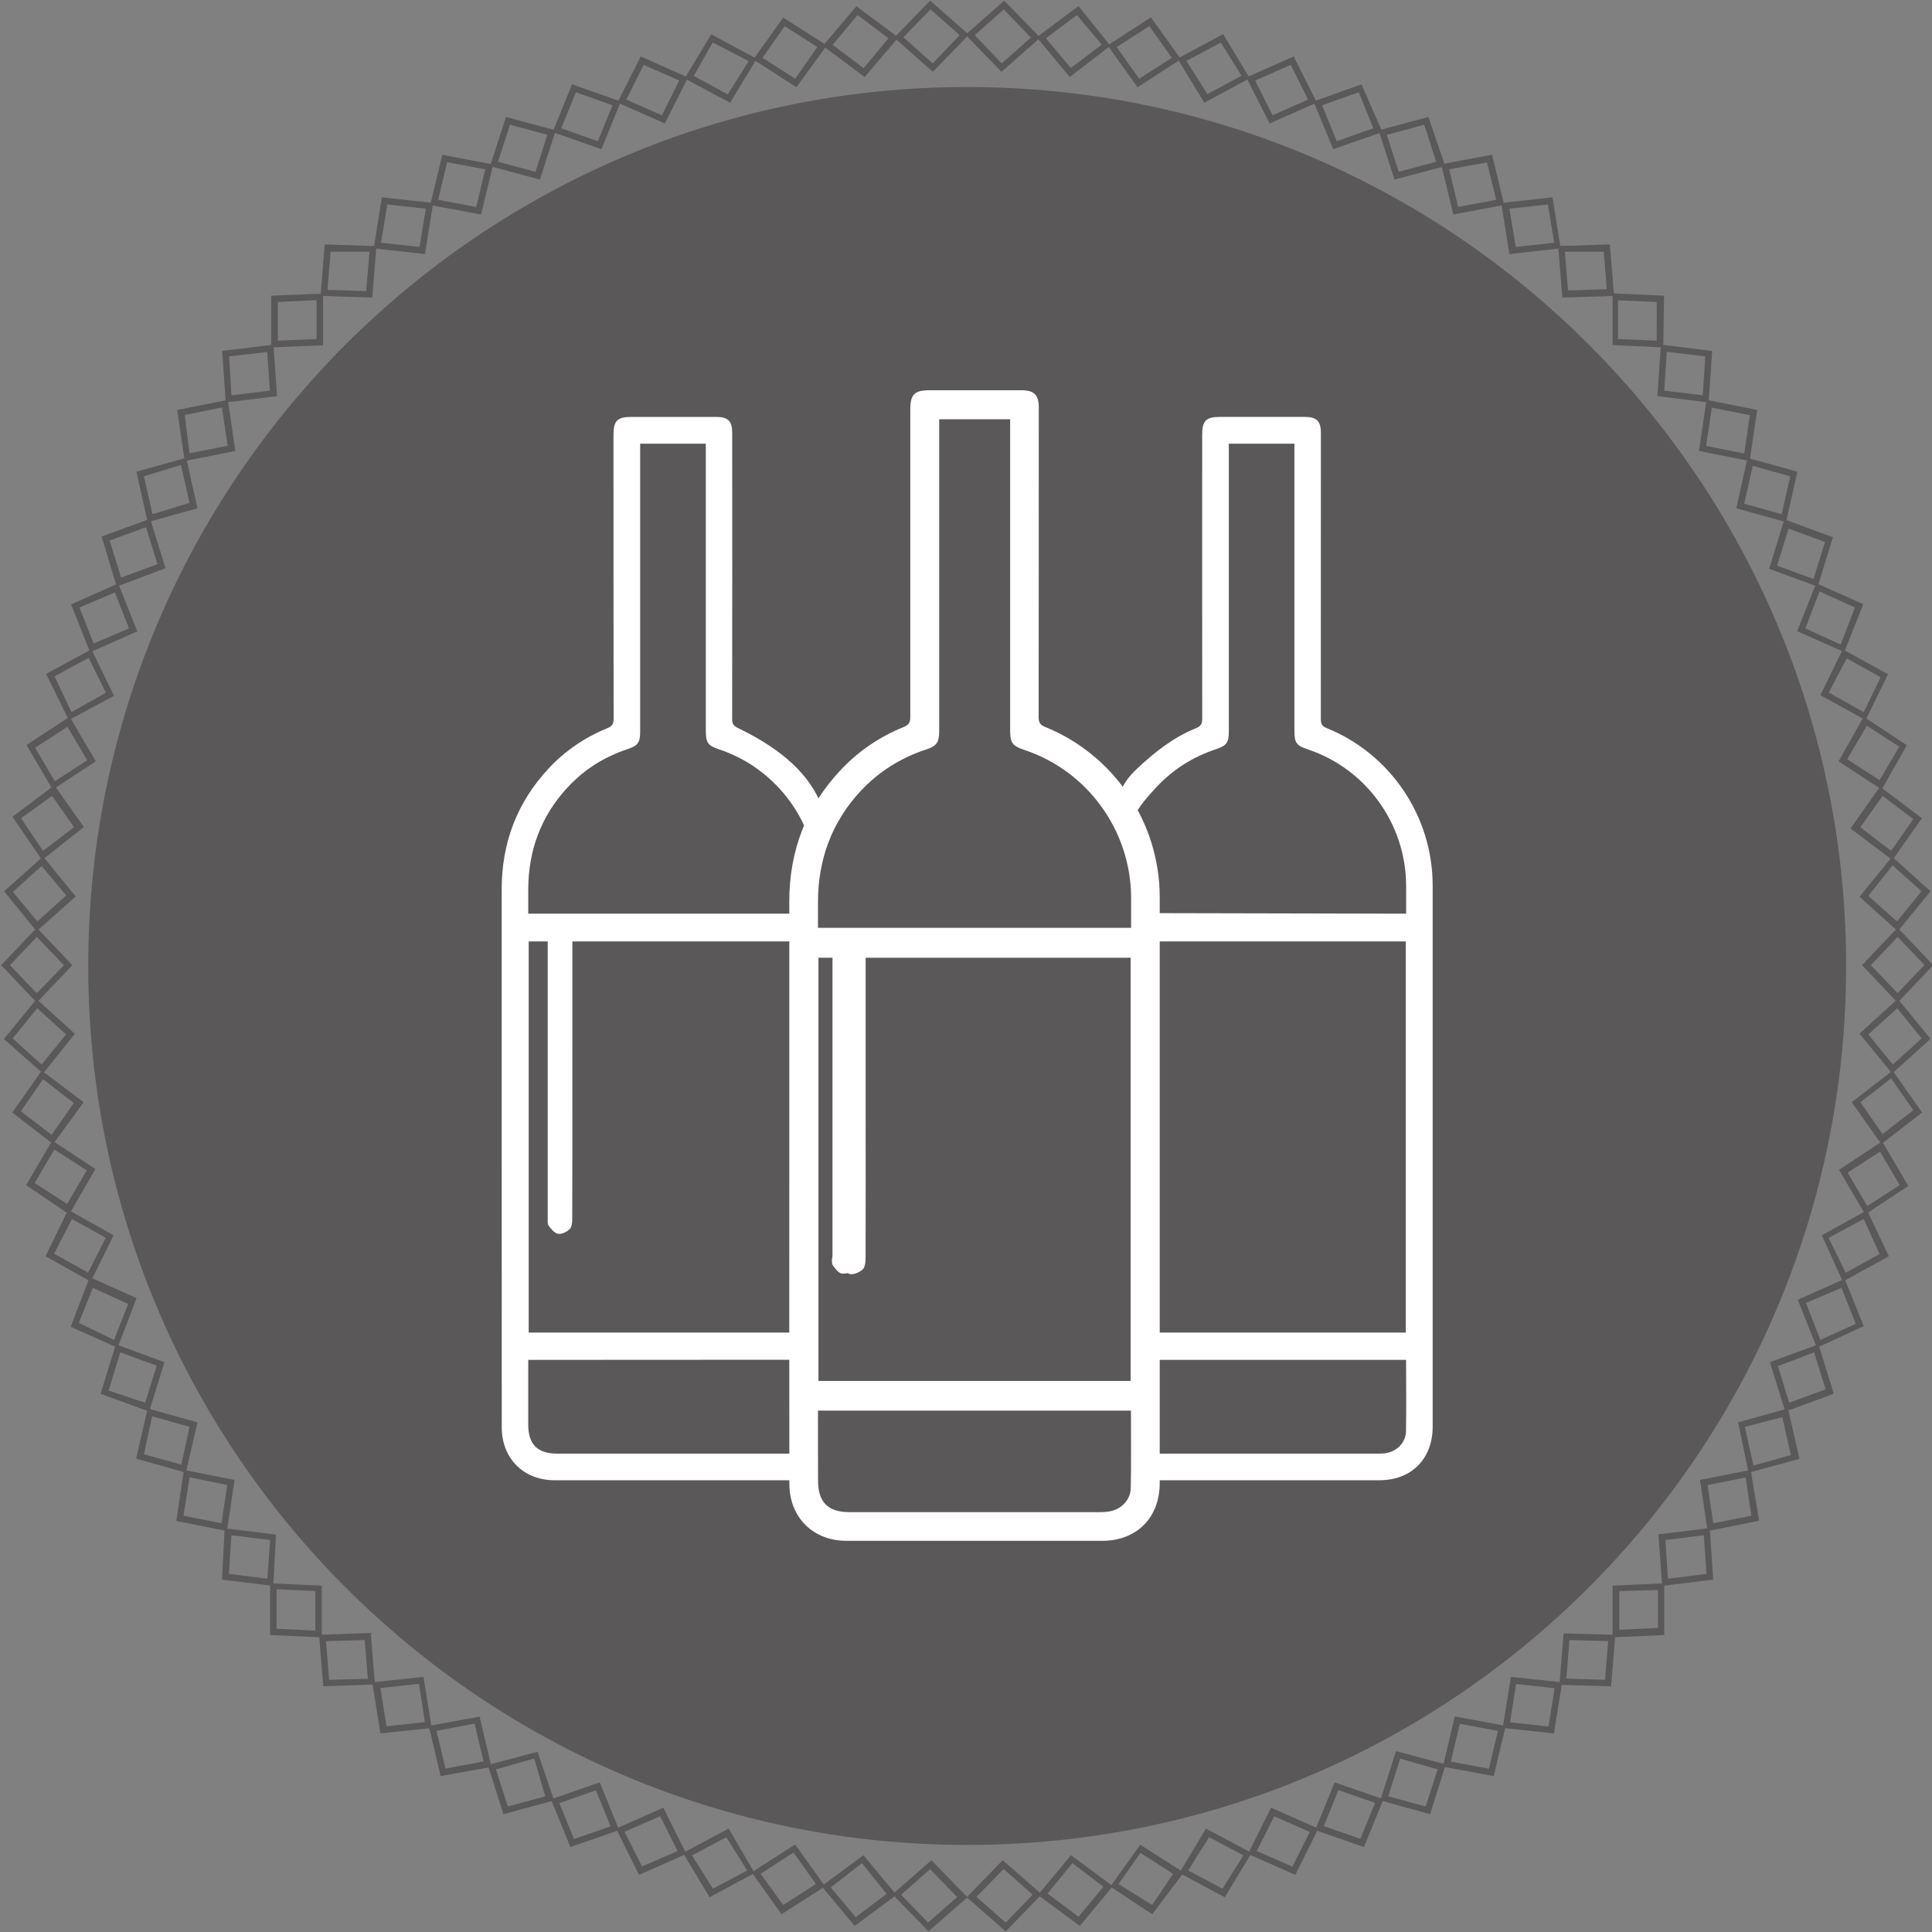 <?xml version="1.0" encoding="utf-8"?>
<!-- Generator: Adobe Illustrator 16.0.0, SVG Export Plug-In . SVG Version: 6.00 Build 0)  -->
<!DOCTYPE svg PUBLIC "-//W3C//DTD SVG 1.1//EN" "http://www.w3.org/Graphics/SVG/1.1/DTD/svg11.dtd">
<svg version="1.1" id="Ebene_1" xmlns="http://www.w3.org/2000/svg" xmlns:xlink="http://www.w3.org/1999/xlink" x="0px" y="0px"
	 width="150px" height="150px" viewBox="0 0 150 150" enable-background="new 0 0 150 150" xml:space="preserve">
<rect x="0" y="0" width="150" height="150" fill="#808080" stroke="none"/>
<g>
	<path fill="#5A5858" d="M78.082,149.951l-3.022-2.648l2.793-2.877l3.023,2.648L78.082,149.951z M75.808,147.27l2.274,2l2.096-2.162
		l-2.258-1.998L75.808,147.27z"/>
	<path fill="#5A5858" d="M83.834,149.529l-3.25-2.406l2.566-3.086l3.25,2.404L83.834,149.529z M81.332,147.01l2.404,1.805
		l1.934-2.324l-2.404-1.836L81.332,147.01z"/>
	<path fill="#5A5858" d="M89.455,148.619l-3.25-2.145l2.324-3.25l3.379,2.16L89.455,148.619z M86.84,146.279l2.615,1.625
		l1.625-2.422l-2.535-1.625L86.84,146.279z"/>
	<path fill="#5A5858" d="M95.094,147.303l-3.527-1.885l2.064-3.445l3.543,1.885L95.094,147.303z M92.25,145.223l2.664,1.414
		l1.625-2.584l-2.664-1.414L92.25,145.223z"/>
	<path fill="#5A5858" d="M100.568,145.564l-3.672-1.625l1.787-3.592l3.672,1.625L100.568,145.564z M97.578,143.711l2.764,1.219
		l1.348-2.697l-2.762-1.217L97.578,143.711z"/>
	<path fill="#5A5858" d="M105.898,143.402l-3.787-1.314l1.512-3.705l3.785,1.316L105.898,143.402z M102.779,141.779l2.842,0.99
		l1.139-2.795l-2.844-0.99L102.779,141.779z"/>
	<path fill="#5A5858" d="M111.033,140.852l-3.867-1.072l1.219-3.818l3.865,1.023L111.033,140.852z M107.783,139.471l2.908,0.781
		l0.926-2.877l-2.908-0.844L107.783,139.471z"/>
	<path fill="#5A5858" d="M115.971,137.895l-3.947-0.73l0.926-3.9l3.949,0.732L115.971,137.895z M112.641,136.773l2.957,0.553
		l0.699-2.941l-2.957-0.551L112.641,136.773z"/>
	<path fill="#5A5858" d="M120.65,134.58l-3.98-0.422l0.635-3.965l3.98,0.422L120.65,134.58z M117.238,133.719l2.99,0.326
		l0.471-2.975l-2.988-0.324L117.238,133.719z"/>
	<path fill="#5A5858" d="M125.086,130.924l-4.012-0.113l0.324-3.996l4.014,0.113L125.086,130.924z M121.609,130.324l3.006,0.098
		l0.244-3.006l-3.006-0.082L121.609,130.324z"/>
	<path fill="#5A5858" d="M125.201,127.123v-4.014l4.012-0.178v4.012L125.201,127.123z M125.721,123.531v3.006l3.006-0.145v-2.941
		L125.721,123.531z"/>
	<path fill="#5A5858" d="M129.051,123.125l-0.293-3.996l3.982-0.488l0.275,3.998L129.051,123.125z M129.295,119.568l0.211,3.006
		l2.99-0.375l-0.211-3.006L129.295,119.568z"/>
	<path fill="#5A5858" d="M132.576,118.869l-0.584-3.965l3.932-0.779l0.65,3.947L132.576,118.869z M132.576,115.295l0.439,2.973
		l2.957-0.584l-0.439-2.975L132.576,115.295z"/>
	<path fill="#5A5858" d="M135.762,114.336l-0.813-3.9l3.867-1.088l0.893,3.916L135.762,114.336z M135.469,110.777l0.666,3.006
		l2.908-0.813l-0.666-2.941L135.469,110.777z"/>
	<path fill="#5A5858" d="M138.605,109.592l-1.188-3.834l3.77-1.383l1.188,3.836L138.605,109.592z M138.037,106.066l0.877,2.842
		l2.826-1.039l-0.893-2.875L138.037,106.066z"/>
	<path fill="#5A5858" d="M141.059,104.637l-1.479-3.723l3.639-1.623l1.479,3.672L141.059,104.637z M140.213,101.158l1.121,2.877
		l2.746-1.252l-1.105-2.795L140.213,101.158z"/>
	<path fill="#5A5858" d="M143.072,99.502l-1.625-3.592l3.51-1.949l1.691,3.574L143.072,99.502z M141.969,96.105l1.332,2.713
		l2.631-1.461l-1.234-2.715L141.969,96.105z"/>
	<path fill="#5A5858" d="M144.811,94.285l-2.029-3.461l3.346-2.209l2.031,3.461L144.811,94.285z M143.447,91.037l1.527,2.6
		l2.518-1.625l-1.527-2.6L143.447,91.037z"/>
	<path fill="#5A5858" d="M146.063,88.826l-2.291-3.25l3.168-2.453l2.291,3.25L146.063,88.826z M144.438,85.576l1.723,2.471
		l2.389-1.852l-1.723-2.471L144.438,85.576z"/>
	<path fill="#5A5858" d="M146.908,83.352l-2.535-3.104l2.973-2.697l2.535,3.104L146.908,83.352z M145.055,80.313l1.902,2.34
		l2.242-2.031l-1.902-2.34L145.055,80.313z"/>
	<path fill="#5A5858" d="M147.33,77.844l-2.762-2.909l2.762-2.908l2.762,2.908L147.33,77.844z M145.25,74.935l2.08,2.177l2.08-2.193
		l-2.08-2.177L145.25,74.935z"/>
	<path fill="#5A5858" d="M147.346,72.302l-2.973-2.681l2.535-3.104l2.973,2.681L147.346,72.302z M145.055,69.557l2.227,1.982
		l1.9-2.339l-2.242-2.015L145.055,69.557z"/>
	<path fill="#5A5858" d="M146.924,66.778l-3.25-2.454l2.291-3.25l3.25,2.453L146.924,66.778z M144.438,64.227l2.389,1.836
		l1.723-2.469l-2.389-1.804L144.438,64.227z"/>
	<path fill="#5A5858" d="M146.096,61.303l-3.348-2.194l1.949-3.46l3.348,2.209L146.096,61.303z M143.414,58.947l2.518,1.625
		l1.527-2.6l-2.518-1.625L143.414,58.947z"/>
	<path fill="#5A5858" d="M144.844,55.908l-3.51-1.934l1.738-3.558l3.51,1.934L144.844,55.908z M141.984,53.764l2.713,1.527
		l1.316-2.713l-2.633-1.462L141.984,53.764z"/>
	<path fill="#5A5858" d="M143.188,50.628l-3.656-1.625l1.479-3.721l3.656,1.625L143.188,50.628z M140.164,48.792l2.746,1.251
		l1.105-2.876l-2.746-1.251L140.164,48.792z"/>
	<path fill="#5A5858" d="M141.123,45.542l-3.77-1.381l1.186-3.834l3.77,1.381L141.123,45.542z M137.971,43.917l2.828,1.04
		l0.893-2.876l-2.826-1.04L137.971,43.917z"/>
	<path fill="#5A5858" d="M138.67,40.538l-3.867-1.072l0.877-3.916l3.867,1.072L138.67,40.538z M135.42,39.108l2.908,0.813
		l0.666-2.941l-2.908-0.813L135.42,39.108z"/>
	<path fill="#5A5858" d="M135.842,35.793l-3.932-0.78l0.586-3.964l3.932,0.78L135.842,35.793z M132.463,34.624l2.957,0.585
		l0.439-2.973l-2.957-0.585L132.463,34.624z"/>
	<path fill="#5A5858" d="M132.658,31.244l-3.98-0.487l0.275-3.997l3.98,0.487L132.658,31.244z M129.213,30.334l2.99,0.357
		l0.195-3.022l-2.99-0.357L129.213,30.334z"/>
	<path fill="#5A5858" d="M129.133,26.971l-3.932-0.179v-4.013l3.996,0.179L129.133,26.971z M125.623,26.321l3.006,0.13v-3.006
		l-3.006-0.13V26.321z"/>
	<path fill="#5A5858" d="M121.301,23.104l-0.324-3.997l4.012-0.13l0.326,3.997L121.301,23.104z M121.496,19.545l0.244,3.006
		l3.006-0.097l-0.229-2.909H121.496z"/>
	<path fill="#5A5858" d="M117.189,19.724l-0.633-3.964l3.98-0.438l0.633,3.964L117.189,19.724z M117.189,16.199l0.488,2.973
		l2.99-0.325l-0.488-2.974L117.189,16.199z"/>
	<path fill="#5A5858" d="M112.836,16.653l-0.943-3.899l3.949-0.747l0.941,3.899L112.836,16.653z M112.512,13.144l0.697,2.925
		l2.957-0.553l-0.715-2.908L112.512,13.144z"/>
	<path fill="#5A5858" d="M108.27,13.94l-1.234-3.818l3.867-1.04l1.299,3.818L108.27,13.94z M107.67,10.463l0.926,2.876l2.908-0.78
		l-0.926-2.876L107.67,10.463z"/>
	<path fill="#5A5858" d="M103.51,11.584l-1.527-3.704l3.721-1.333l1.625,3.705L103.51,11.584z M102.648,8.172l1.137,2.794
		l2.844-1.007l-1.137-2.795L102.648,8.172z"/>
	<path fill="#5A5858" d="M98.57,9.586l-1.803-3.575l3.672-1.625l1.803,3.575L98.57,9.586z M97.449,6.255l1.348,2.697l2.764-1.219
		l-1.35-2.697L97.449,6.255z"/>
	<path fill="#5A5858" d="M93.5,7.977l-2.078-3.428l3.541-1.901l2.064,3.428L93.5,7.977z M92.119,4.728l1.625,2.583l2.648-1.43
		l-1.607-2.583L92.119,4.728z"/>
	<path fill="#5A5858" d="M88.318,6.775l-2.324-3.25l3.363-2.177l2.324,3.25L88.318,6.775z M86.693,3.655l1.754,2.454l2.535-1.625
		L89.229,2.03L86.693,3.655z"/>
	<path fill="#5A5858" d="M83.053,5.979l-2.566-3.087l3.25-2.421l2.469,3.087L83.053,5.979z M81.201,2.973l1.934,2.308l2.404-1.82
		l-1.934-2.291L81.201,2.973z"/>
	<path fill="#5A5858" d="M77.756,5.573l-2.793-2.876l3.006-2.648l2.793,2.876L77.756,5.573z M75.678,2.729l2.096,2.193l2.258-1.998
		L77.936,0.73L75.678,2.729z"/>
	<path fill="#5A5858" d="M72.428,5.573l-3.006-2.648l2.794-2.876l3.006,2.648L72.428,5.573z M70.137,2.892l2.275,2.031l2.096-2.193
		L72.25,0.73L70.137,2.892z"/>
	<path fill="#5A5858" d="M67.131,5.979l-3.25-2.421l2.616-3.071l3.25,2.421L67.131,5.979z M64.646,3.477l2.405,1.82l1.933-2.324
		l-2.404-1.803L64.646,3.477z"/>
	<path fill="#5A5858" d="M61.834,6.775l-3.347-2.161l2.324-3.25l3.379,2.161L61.834,6.775z M59.202,4.484l2.535,1.625l1.722-2.454
		L60.925,2.03L59.202,4.484z"/>
	<path fill="#5A5858" d="M56.684,7.977l-3.526-1.885l2.063-3.428l3.526,1.901L56.684,7.977z M53.857,5.897l2.648,1.43l1.625-2.583
		l-2.794-1.446L53.857,5.897z"/>
	<path fill="#5A5858" d="M51.615,9.586l-3.672-1.625l1.803-3.575l3.672,1.625L51.615,9.586z M48.625,7.733l2.762,1.219l1.349-2.697
		l-2.762-1.219L48.625,7.733z"/>
	<path fill="#5A5858" d="M46.691,11.584l-3.786-1.332l1.511-3.705l3.786,1.333L46.691,11.584z M43.572,9.959l2.844,1.007
		l1.137-2.794l-2.843-1.008L43.572,9.959z"/>
	<path fill="#5A5858" d="M41.915,13.94l-3.867-1.04l1.235-3.818l3.867,1.04L41.915,13.94z M38.665,12.559l2.908,0.78l0.926-2.876
		l-2.908-0.78L38.665,12.559z"/>
	<path fill="#5A5858" d="M37.349,16.653l-3.948-0.731l0.942-3.899l3.948,0.748L37.349,16.653z M34.018,15.516l2.958,0.553
		l0.698-2.925l-2.957-0.552L34.018,15.516z"/>
	<path fill="#5A5858" d="M32.995,19.724l-3.981-0.438l0.634-3.964l3.981,0.438L32.995,19.724z M29.583,18.847l2.99,0.325
		l0.487-2.973l-2.99-0.325L29.583,18.847z"/>
	<path fill="#5A5858" d="M28.9,23.104l-4.014-0.13l0.325-3.997l4.013,0.13L28.9,23.104z M25.423,22.503l3.006,0.097l0.26-3.055
		h-3.022L25.423,22.503z"/>
	<path fill="#5A5858" d="M21.052,26.971v-4.013l4.03-0.162v4.013L21.052,26.971z M21.572,23.445v3.006l3.006-0.13v-3.022
		L21.572,23.445z"/>
	<path fill="#5A5858" d="M17.527,31.244l-0.276-3.997l3.981-0.487l0.276,3.997L17.527,31.244z M17.787,27.669l0.179,3.022
		l2.99-0.357l-0.211-3.006L17.787,27.669z"/>
	<path fill="#5A5858" d="M14.342,35.793l-0.585-3.964l3.932-0.78l0.585,3.964L14.342,35.793z M14.342,32.219l0.374,2.974
		l2.957-0.585l-0.438-2.973L14.342,32.219z"/>
	<path fill="#5A5858" d="M11.466,40.538l-0.877-3.916l3.867-1.072l0.877,3.916L11.466,40.538z M11.174,36.979l0.666,2.941
		l2.876-0.877l-0.666-2.941L11.174,36.979z"/>
	<path fill="#5A5858" d="M9.062,45.542l-1.17-3.883l3.77-1.381l1.186,3.834L9.062,45.542z M8.509,41.968l0.894,2.876l2.827-1.04
		l-0.894-2.876L8.509,41.968z"/>
	<path fill="#5A5858" d="M6.998,50.644L5.52,46.923l3.656-1.625l1.479,3.721L6.998,50.644z M6.169,47.167l1.105,2.794l2.746-1.17
		l-1.104-2.794L6.169,47.167z"/>
	<path fill="#5A5858" d="M5.341,55.908l-1.755-3.591l3.51-1.901l1.755,3.607L5.341,55.908z M4.236,52.513l1.316,2.778l2.665-1.511
		l-1.333-2.713L4.236,52.513z"/>
	<path fill="#5A5858" d="M4.09,61.303l-2.031-3.461l3.347-2.193l2.031,3.46L4.09,61.303z M2.725,58.053l1.527,2.6l2.518-1.625
		l-1.527-2.6L2.725,58.053z"/>
	<path fill="#5A5858" d="M3.261,66.778L0.97,63.415l3.25-2.453l2.291,3.25L3.261,66.778z M1.636,63.528l1.706,2.535l2.405-1.836
		L4.041,61.79L1.636,63.528z"/>
	<path fill="#5A5858" d="M2.839,72.302L0.32,69.199l3.022-2.697l2.535,3.103L2.839,72.302z M1.002,69.248l1.901,2.291l2.242-2.015
		l-1.917-2.291L1.002,69.248z"/>
	<path fill="#5A5858" d="M2.855,77.844l-2.762-2.909l2.762-2.908l2.762,2.908L2.855,77.844z M0.775,74.935l2.08,2.177l2.112-2.177
		l-2.112-2.193L0.775,74.935z"/>
	<path fill="#5A5858" d="M3.342,83.352L0.304,80.67l2.535-3.104l2.973,2.697L3.342,83.352z M0.986,80.621l2.242,2.031l1.901-2.34
		l-2.242-2.031L0.986,80.621z"/>
	<path fill="#5A5858" d="M4.122,88.826l-3.168-2.453l2.291-3.25l3.25,2.453L4.122,88.826z M1.62,86.275l2.388,1.836l1.723-2.469
		l-2.389-1.854L1.62,86.275z"/>
	<path fill="#5A5858" d="M5.374,94.285l-3.347-2.273l2.031-3.461l3.347,2.209L5.374,94.285z M2.692,91.85l2.519,1.623l1.527-2.6
		L4.22,89.25L2.692,91.85z"/>
	<path fill="#5A5858" d="M7.047,99.502l-3.51-1.967l1.755-3.607l3.526,1.982L7.047,99.502z M4.204,97.34l2.632,1.463l1.381-2.697
		l-2.632-1.463L4.204,97.34z"/>
	<path fill="#5A5858" d="M9.126,104.637l-3.639-1.625l1.479-3.852l3.639,1.625L9.126,104.637z M6.121,102.703l2.73,1.332
		l1.104-2.795l-2.746-1.252L6.121,102.703z"/>
	<path fill="#5A5858" d="M11.58,109.592l-3.77-1.381l1.186-3.836l3.77,1.383L11.58,109.592z M8.428,107.967l2.844,0.941l0.894-2.875
		l-2.827-1.039L8.428,107.967z"/>
	<path fill="#5A5858" d="M14.423,114.336l-3.851-1.088l0.894-3.9l3.867,1.088L14.423,114.336z M11.174,112.906l2.908,0.813
		l0.634-2.941l-2.908-0.813L11.174,112.906z"/>
	<path fill="#5A5858" d="M17.624,118.869l-3.932-0.779l0.585-3.965l3.932,0.779L17.624,118.869z M14.245,117.684l2.957,0.584
		l0.439-2.973l-2.925-0.602L14.245,117.684z"/>
	<path fill="#5A5858" d="M21.215,123.125l-3.98-0.486l0.211-3.98l3.981,0.486L21.215,123.125z M17.771,122.199l2.99,0.375
		l0.211-3.006l-3.006-0.375L17.771,122.199z"/>
	<path fill="#5A5858" d="M24.984,127.123l-4.013-0.18v-4.012l4.013,0.178V127.123z M21.475,126.457l3.006,0.146v-3.072l-3.006-0.145
		V126.457z"/>
	<path fill="#5A5858" d="M25.098,130.924l-0.325-3.996l4.013-0.146l0.325,3.998L25.098,130.924z M25.31,127.416l0.244,3.006
		l3.006-0.082l-0.244-3.006L25.31,127.416z"/>
	<path fill="#5A5858" d="M29.534,134.58l-0.633-3.965l3.98-0.422l0.634,3.965L29.534,134.58z M29.534,131.055l0.471,2.973
		l2.99-0.324l-0.471-2.973L29.534,131.055z"/>
	<path fill="#5A5858" d="M34.213,137.895l-0.926-3.898l3.948-0.715l0.926,3.898L34.213,137.895z M33.888,134.385l0.699,2.926
		l2.957-0.553l-0.699-2.941L33.888,134.385z"/>
	<path fill="#5A5858" d="M39.087,140.852l-1.218-3.818l3.867-1.023l1.284,3.77L39.087,140.852z M38.502,137.375l0.926,2.877
		l2.908-0.781l-0.861-2.939L38.502,137.375z"/>
	<path fill="#5A5858" d="M44.287,143.402l-1.511-3.703l3.786-1.316l1.511,3.705L44.287,143.402z M43.426,139.99l1.137,2.795
		l2.843-0.99L46.269,139L43.426,139.99z"/>
	<path fill="#5A5858" d="M49.616,145.564l-1.787-3.592l3.672-1.625l1.787,3.592L49.616,145.564z M48.495,142.217l1.349,2.697
		l2.762-1.203l-1.349-2.695L48.495,142.217z"/>
	<path fill="#5A5858" d="M55.092,147.303l-2.063-3.445l3.542-1.885l2.015,3.445L55.092,147.303z M53.727,144.053l1.625,2.584
		l2.665-1.414l-1.625-2.584L53.727,144.053z"/>
	<path fill="#5A5858" d="M60.681,148.619l-2.324-3.25l3.38-2.16l2.323,3.248L60.681,148.619z M59.056,145.482l1.755,2.422
		l2.535-1.625l-1.739-2.453L59.056,145.482z"/>
	<path fill="#5A5858" d="M66.352,149.529l-2.567-3.088l3.25-2.404l2.567,3.086L66.352,149.529z M64.499,146.539l1.934,2.307
		l2.405-1.803l-1.917-2.389L64.499,146.539z"/>
	<path fill="#5A5858" d="M72.087,149.951l-2.794-2.877l3.022-2.648l2.794,2.877L72.087,149.951z M69.958,147.107l2.096,2.162
		l2.259-1.982l-2.096-2.162L69.958,147.107z"/>
	<path fill="#5A5858" d="M75.093,143.24c37.688,0,68.239-30.553,68.239-68.241c0-37.688-30.551-68.241-68.239-68.241
		S6.852,37.311,6.852,75C6.852,112.688,37.404,143.24,75.093,143.24"/>
</g>
<g>
	<path fill="#FFFFFF" d="M66.59,86.079c0,3.868,0,7.735,0,11.599c0.035,0.299-0.046,0.599-0.218,0.843
		c-0.259,0.248-0.604,0.38-0.955,0.365c-0.305,0-0.573-0.396-0.782-0.681c-0.061-0.223-0.061-0.451,0-0.67
		c0-7.629,0-15.258,0-22.902c0-0.109,0-0.221,0-0.33c-0.025-0.563,0.406-1.043,0.964-1.068c0.036,0,0.071,0,0.102,0
		c0.553,0.013,0.99,0.475,0.975,1.03c0,0.023,0,0.046,0,0.069c0,3.914,0,7.827,0,11.746"/>
	<path fill="#FFFFFF" d="M67.209,86.013c0,3.898,0.01,7.792-0.005,11.69c0,0.294-0.045,0.68-0.223,0.853
		c-0.254,0.229-0.675,0.416-0.975,0.365c-0.305-0.061-0.583-0.4-0.782-0.685c-0.117-0.158-0.076-0.442-0.076-0.67
		c-0.005-7.69-0.005-15.386,0-23.076c0-0.112-0.005-0.229,0-0.34c0.041-0.665,0.477-1.096,1.076-1.073
		c0.584,0.02,0.985,0.457,0.985,1.109C67.214,78.125,67.209,82.084,67.209,86.013"/>
	<path fill="#FFFFFF" d="M109.168,105.581H89.346c0,1.71,0.168,3.38,0.178,5.04c0.004,1.543-2.092,2.238-0.553,2.238h17.998
		c0.178,0,0.365-0.005,0.539-0.025c0.918-0.111,1.635-0.807,1.654-1.721C109.191,109.286,109.168,107.459,109.168,105.581
		 M95.406,34.449v0.637v21.717c0,0.845-0.178,1.089-0.969,1.355c-1.809,0.596-3.365,1.576-4.666,2.969
		c-2.07,2.231-2.117,2.749-2.127,5.781l1.289,3.985l20.238,0.045c0-0.774,0-1.5,0-2.236c-0.035-4.759-3.121-9.015-7.623-10.517
		c-0.904-0.3-1.051-0.515-1.051-1.449V35.015v-0.566H95.406z M109.146,73.09h-20.68l0.057,30.369h20.623V73.09z M88.467,90.287
		L88,67.204c0-3.606-2.639-4.807,0.311-7.553c1.365-1.279,2.791-2.401,4.527-3.106c0.371-0.152,0.508-0.325,0.502-0.733
		c-0.01-7.355-0.004-14.713-0.004-22.065c0-1.071,0.305-1.378,1.35-1.378h6.619c0.914,0,1.248,0.327,1.248,1.233
		c0,7.398,0,14.809-0.004,22.212c0,0.38,0.086,0.563,0.451,0.713c4.965,2.005,8.232,6.868,8.232,12.218v42.024
		c0,2.497-1.648,4.157-4.137,4.157c-6.111,0-12.229,0-18.34,0c-0.883,0-0.816-1.69-0.816-4.106
		c-0.006-7.162,0.578-14.02,0.578-21.172"/>
	<path fill="#FFFFFF" d="M62.168,105.57l-21.156,0.011c0,1.71-0.005,3.38,0,5.04c0.01,1.543,0.726,2.238,2.269,2.238h17.994
		c0.173,0,0.493,0.152,0.533-0.025c0.543-2.213,0.441-0.893,0.452-1.807c0.046-1.838,0.137-3.797,0.137-5.67 M49.702,34.449v0.637
		v21.717c0,0.845-0.173,1.089-0.964,1.355c-1.807,0.596-3.371,1.576-4.665,2.969c-2.071,2.231-3.051,4.898-3.061,7.931v1.88h22.461
		c0-0.774,0-1.5,0-2.236c-0.036-4.759-3.127-9.015-7.629-10.517c-0.893-0.3-1.045-0.515-1.045-1.449V35.015v-0.566H49.702z
		 M63.448,73.09h-22.4v30.369h22.4V73.09z M38.951,89.343V69.042c0-3.604,1.188-6.751,3.655-9.39
		c1.279-1.366,2.797-2.401,4.528-3.106c0.386-0.152,0.507-0.325,0.507-0.733c-0.01-7.355-0.01-14.713-0.01-22.065
		c0-1.071,0.305-1.378,1.36-1.378h6.624c0.909,0,1.234,0.327,1.234,1.233c0,7.398,0.01,14.809-0.005,22.212
		c0,0.38,0.102,0.543,0.462,0.713c3.421,1.655,5.579,3.614,6.502,6.076c0.589,1.599-0.01,3.662-0.619,6.063l-0.355,41.828
		c0,2.497,1.051,4.432-1.437,4.432c-6.106,0-12.218,0-18.334,0c-2.411,0-4.106-1.69-4.106-4.106
		C38.951,103.657,38.951,96.505,38.951,89.343"/>
	<path fill="#FFFFFF" d="M44.438,83.871c0,3.594,0.005,7.192-0.01,10.786c0,0.264-0.036,0.64-0.218,0.787
		c-0.224,0.218-0.619,0.4-0.888,0.345c-0.279-0.051-0.538-0.375-0.726-0.629c-0.102-0.157-0.071-0.411-0.071-0.619
		c-0.005-7.111-0.005-14.229,0-21.334c0-0.099-0.005-0.208,0-0.312c0.031-0.617,0.437-1.013,1-0.995
		c0.538,0.023,0.914,0.424,0.914,1.028C44.443,76.567,44.438,80.211,44.438,83.871"/>
	<path fill="#FFFFFF" d="M87.807,109.52H63.509c0,1.848-0.005,3.645,0.005,5.457c0.005,1.659,0.776,2.426,2.441,2.426h19.477
		c0.193,0,0.391-0.01,0.584-0.04c0.99-0.117,1.762-0.873,1.777-1.848C87.832,113.529,87.807,111.545,87.807,109.52 M72.919,32.553
		v0.686v23.499c0,0.914-0.188,1.183-1.046,1.464c-1.964,0.649-3.649,1.713-5.056,3.215c-2.238,2.411-3.299,5.305-3.309,8.583v2.038
		h24.31c0-0.843,0.004-1.629,0-2.426c-0.047-5.142-3.381-9.751-8.264-11.378c-0.971-0.33-1.127-0.553-1.127-1.573V33.163v-0.609
		H72.919z M87.781,74.359H63.544v32.856h24.237V74.359z M61.28,91.947V69.983c0-3.898,1.289-7.307,3.954-10.162
		c1.386-1.482,3.02-2.599,4.898-3.363c0.406-0.165,0.553-0.35,0.543-0.792c0-7.959,0-15.923,0-23.879
		c0-1.155,0.325-1.487,1.472-1.487h7.153c0.984,0,1.35,0.35,1.35,1.332c0,8.008,0,16.025-0.01,24.037
		c0,0.411,0.102,0.607,0.508,0.772c5.365,2.17,8.893,7.431,8.893,13.22v45.482c0,2.69-1.781,4.487-4.482,4.487
		c-6.604,0-13.223,0-19.832,0c-2.609,0-4.441-1.827-4.441-4.441C61.275,107.438,61.28,99.688,61.28,91.947"/>
	<path fill="#FFFFFF" d="M67.092,85.647c0,3.894,0.005,7.792-0.005,11.69c0,0.299-0.051,0.68-0.229,0.848
		c-0.249,0.233-0.675,0.431-0.974,0.365c-0.3-0.041-0.584-0.406-0.792-0.69c-0.112-0.147-0.071-0.441-0.071-0.66
		c0-7.7,0-15.385,0-23.078c0-0.111,0-0.228,0-0.337c0.041-0.67,0.487-1.102,1.086-1.079c0.579,0.02,0.979,0.459,0.979,1.112
		C67.097,77.76,67.092,81.698,67.092,85.647"/>
</g>
</svg>
